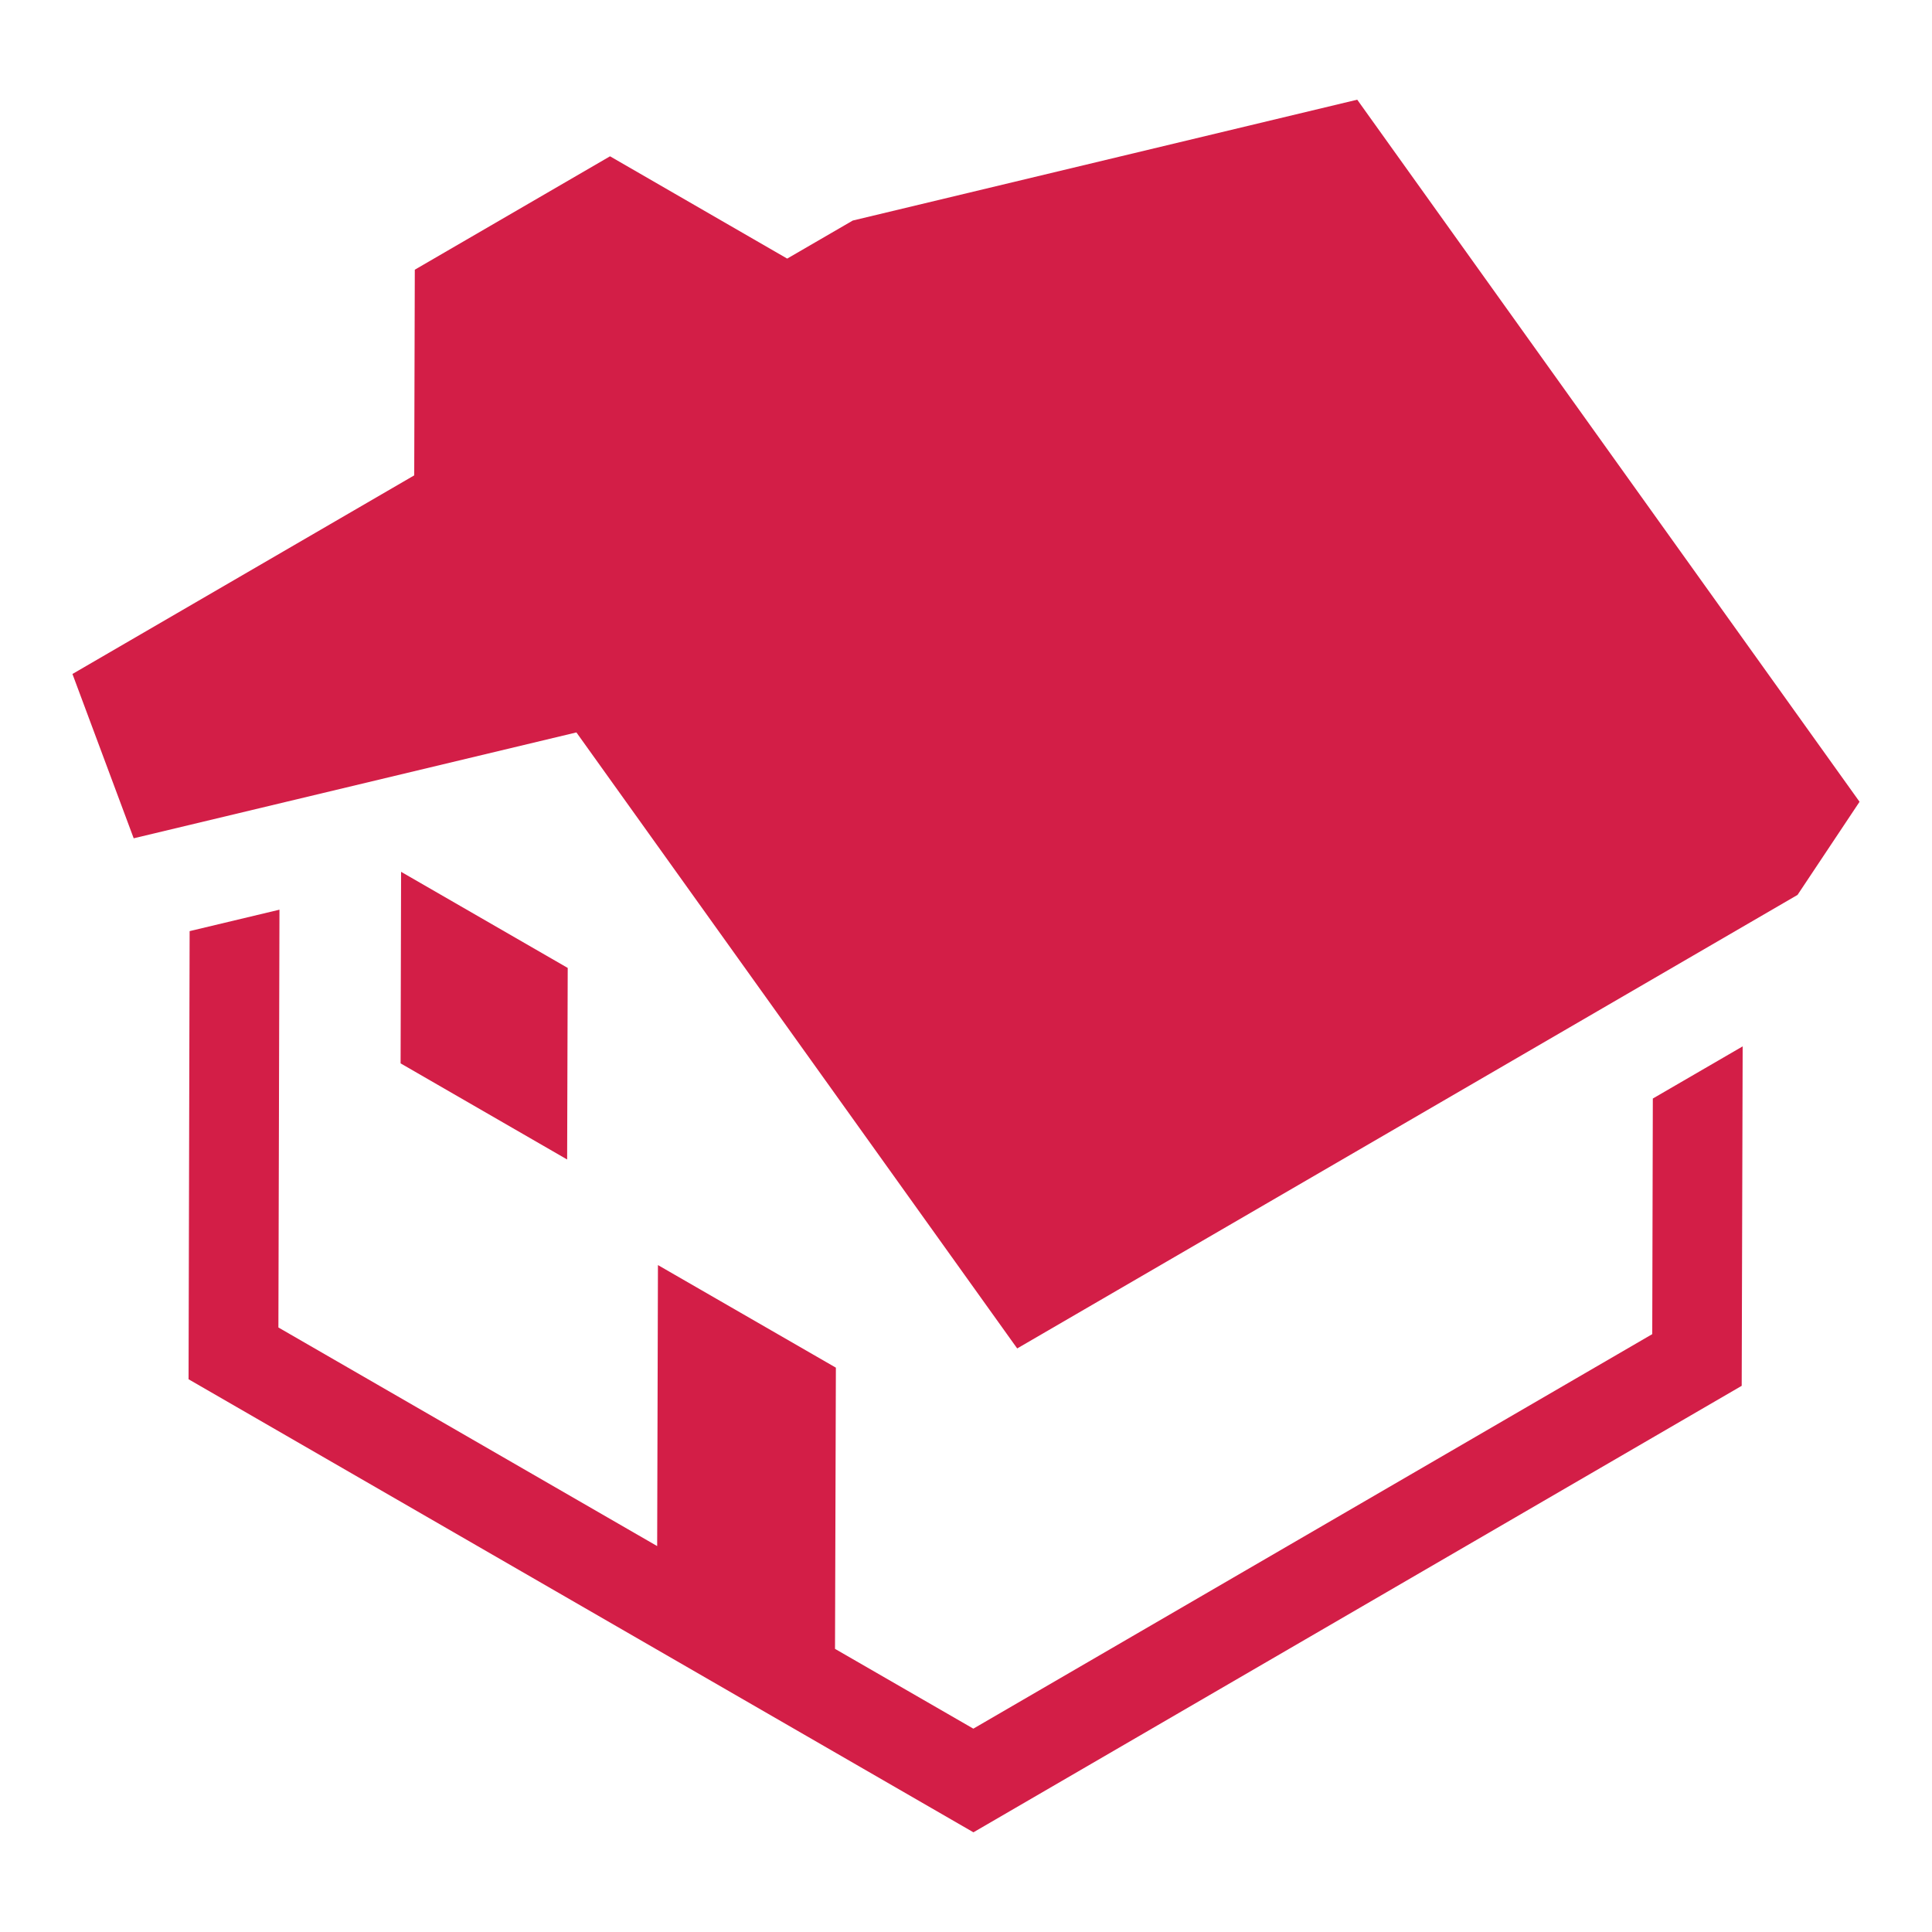 <svg xmlns="http://www.w3.org/2000/svg" id="Layer_1" viewBox="0 0 200 200"><defs><style>.cls-1{fill:#d31e47;}</style></defs><polygon class="cls-1" points="86.44 170.69 86.53 141.58 68.11 130.96 68.03 160.05 28.82 137.42 28.93 94.17 19.63 96.39 19.52 142.78 100.77 189.68 180.3 143.46 180.4 108.32 171.1 113.72 171.04 138.11 100.76 178.95 86.44 170.69"></polygon><polygon class="cls-1" points="41.52 90.25 41.47 110.08 58.71 120.03 58.77 100.2 41.52 90.25"></polygon><polygon class="cls-1" points="140.5 10.32 88.28 22.83 81.49 26.77 63.15 16.18 42.94 27.92 42.88 49.21 7.5 69.77 13.84 86.78 59.67 75.82 105.3 139.59 186.08 92.64 192.5 83 140.5 10.32"></polygon></svg>